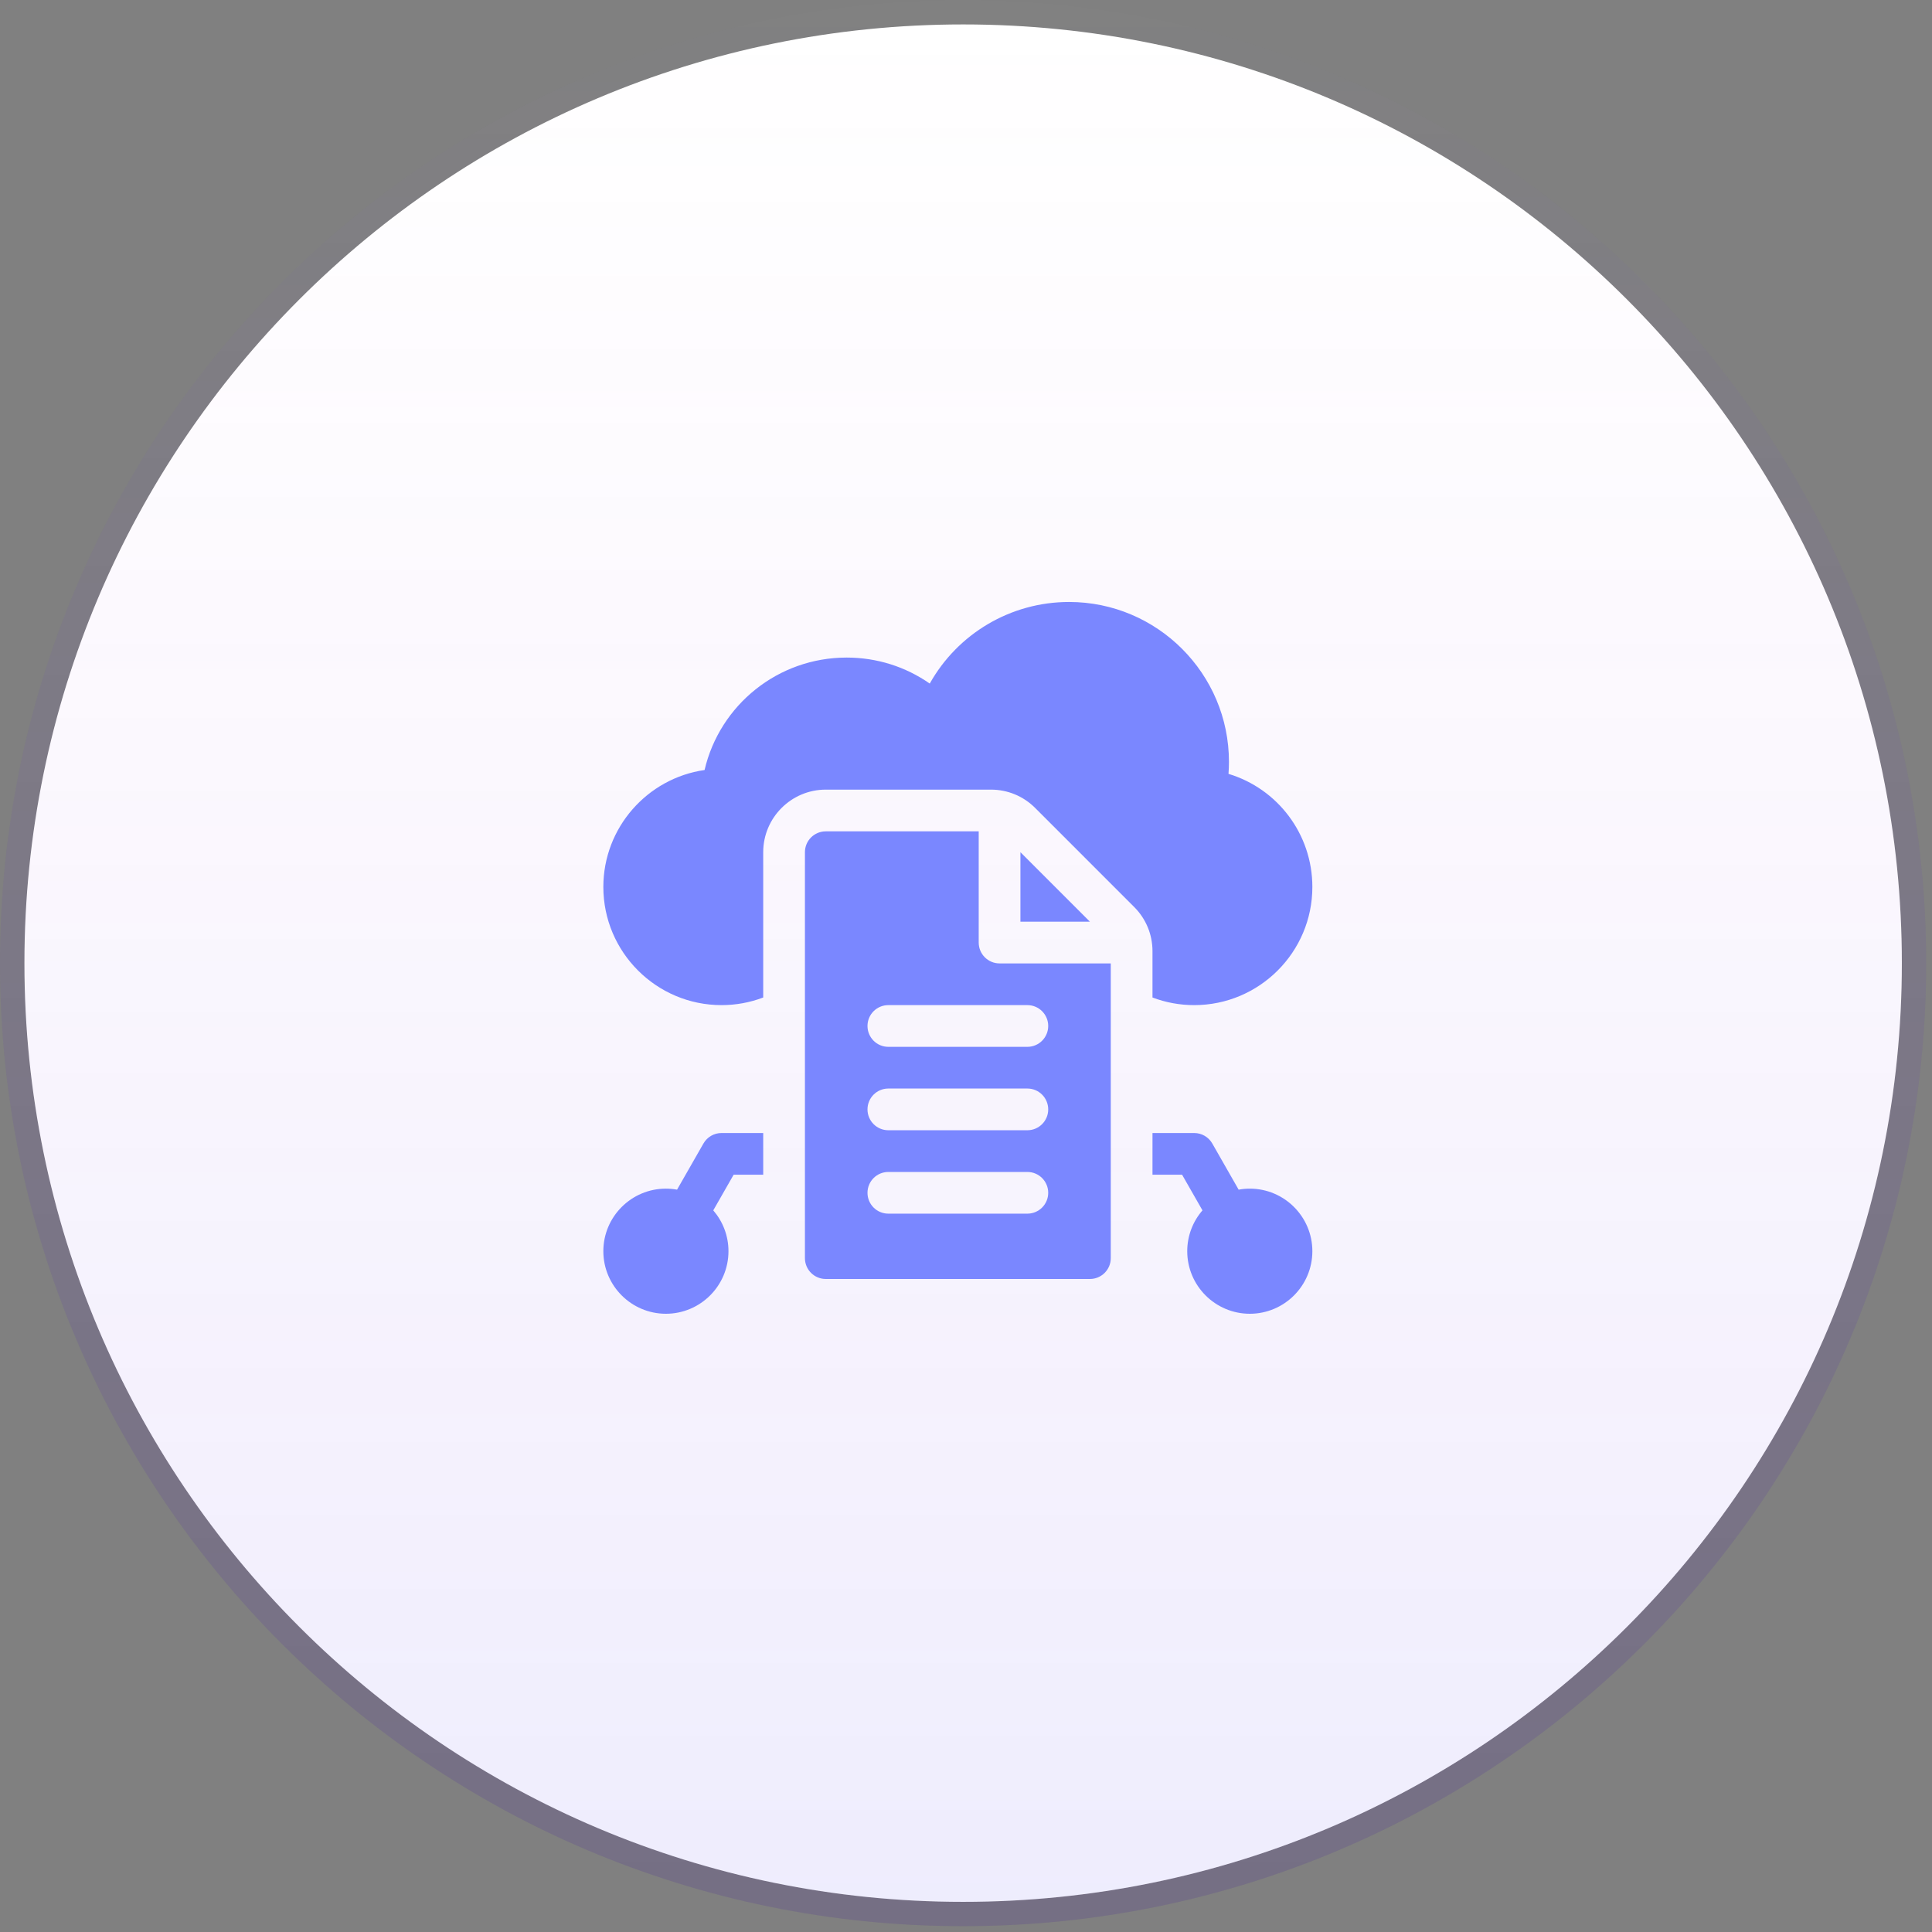 <svg width="76" height="76" viewBox="0 0 76 76" fill="none" xmlns="http://www.w3.org/2000/svg">
<rect x="0" y="0" width="76" height="76" fill="#808080" stroke="none"/>
<g clip-path="url(#clip0_458_1792)">
<path d="M0 37.886C0 16.962 16.962 0 37.886 0C58.809 0 75.771 16.962 75.771 37.886C75.771 58.809 58.809 75.771 37.886 75.771C16.962 75.771 0 58.809 0 37.886Z" fill="white" fill-opacity="0.01"/>
<rect width="75.771" height="75.771" fill="url(#paint0_linear_458_1792)"/>
<path d="M0.961 37.888C0.961 17.494 17.494 0.961 37.888 0.961C58.282 0.961 74.814 17.494 74.814 37.888C74.814 58.282 58.282 74.814 37.888 74.814C17.494 74.814 0.961 58.282 0.961 37.888Z" fill="white"/>
<g opacity="0.17">
<path d="M0.961 37.888C0.961 17.494 17.494 0.961 37.888 0.961C58.282 0.961 74.814 17.494 74.814 37.888C74.814 58.282 58.282 74.814 37.888 74.814C17.494 74.814 0.961 58.282 0.961 37.888Z" fill="url(#paint1_linear_458_1792)"/>
</g>
<g clip-path="url(#clip1_458_1792)">
<path d="M49.164 46.758C49.014 46.758 48.868 46.772 48.725 46.798L47.689 44.984C47.543 44.728 47.271 44.57 46.977 44.57H45.336V46.211H46.501L47.302 47.613C46.929 48.044 46.703 48.605 46.703 49.219C46.703 50.576 47.807 51.68 49.164 51.68C50.521 51.68 51.625 50.576 51.625 49.219C51.625 47.862 50.521 46.758 49.164 46.758Z" fill="#7A87FF"/>
<path d="M38.5 37.078V32.703H32.484C32.031 32.703 31.664 33.07 31.664 33.523V49.492C31.664 49.945 32.031 50.312 32.484 50.312H42.875C43.328 50.312 43.695 49.945 43.695 49.492V37.898H39.32C38.867 37.898 38.5 37.531 38.5 37.078ZM40.414 47.742H34.945C34.492 47.742 34.125 47.375 34.125 46.922C34.125 46.469 34.492 46.102 34.945 46.102H40.414C40.867 46.102 41.234 46.469 41.234 46.922C41.234 47.375 40.867 47.742 40.414 47.742ZM40.414 44.461H34.945C34.492 44.461 34.125 44.094 34.125 43.641C34.125 43.188 34.492 42.82 34.945 42.82H40.414C40.867 42.82 41.234 43.188 41.234 43.641C41.234 44.094 40.867 44.461 40.414 44.461ZM41.234 40.359C41.234 40.812 40.867 41.18 40.414 41.18H34.945C34.492 41.18 34.125 40.812 34.125 40.359C34.125 39.906 34.492 39.539 34.945 39.539H40.414C40.867 39.539 41.234 39.906 41.234 40.359Z" fill="#7A87FF"/>
<path d="M40.141 36.258H42.875L40.141 33.523V36.258Z" fill="#7A87FF"/>
<path d="M45.336 39.239C45.856 39.437 46.41 39.539 46.977 39.539C49.54 39.539 51.625 37.454 51.625 34.891C51.625 32.809 50.255 31.023 48.326 30.442C48.338 30.285 48.344 30.126 48.344 29.969C48.344 26.501 45.523 23.68 42.055 23.68C39.751 23.68 37.671 24.932 36.574 26.89C35.621 26.225 34.493 25.867 33.305 25.867C30.608 25.867 28.316 27.726 27.716 30.29C25.468 30.614 23.734 32.554 23.734 34.891C23.734 37.454 25.82 39.539 28.383 39.539C28.949 39.539 29.503 39.437 30.023 39.239V33.523C30.023 32.166 31.127 31.062 32.484 31.062H38.98C39.638 31.062 40.256 31.318 40.721 31.783L44.615 35.678C45.08 36.142 45.336 36.761 45.336 37.418V39.239Z" fill="#7A87FF"/>
<path d="M27.671 44.984L26.634 46.798C26.491 46.772 26.345 46.758 26.195 46.758C24.838 46.758 23.734 47.862 23.734 49.219C23.734 50.576 24.838 51.68 26.195 51.68C27.552 51.68 28.656 50.576 28.656 49.219C28.656 48.605 28.43 48.044 28.058 47.613L28.859 46.211H30.023V44.57H28.383C28.088 44.57 27.817 44.728 27.671 44.984Z" fill="#7A87FF"/>
</g>
</g>
<defs>
<linearGradient id="paint0_linear_458_1792" x1="37.886" y1="0" x2="37.886" y2="75.771" gradientUnits="userSpaceOnUse">
<stop stop-color="#4D00FF" stop-opacity="0"/>
<stop offset="1" stop-color="#2E0099" stop-opacity="0.14"/>
</linearGradient>
<linearGradient id="paint1_linear_458_1792" x1="37.888" y1="0.961" x2="37.888" y2="74.814" gradientUnits="userSpaceOnUse">
<stop stop-color="#C444DE" stop-opacity="0"/>
<stop offset="1" stop-color="#594BEC" stop-opacity="0.6"/>
</linearGradient>
<clipPath id="clip0_458_1792">
<path d="M0 37.886C0 16.962 16.962 0 37.886 0C58.809 0 75.771 16.962 75.771 37.886C75.771 58.809 58.809 75.771 37.886 75.771C16.962 75.771 0 58.809 0 37.886Z" fill="white"/>
</clipPath>
<clipPath id="clip1_458_1792">
<rect width="28" height="28" fill="white" transform="translate(23.68 23.68)"/>
</clipPath>
</defs>
</svg>
